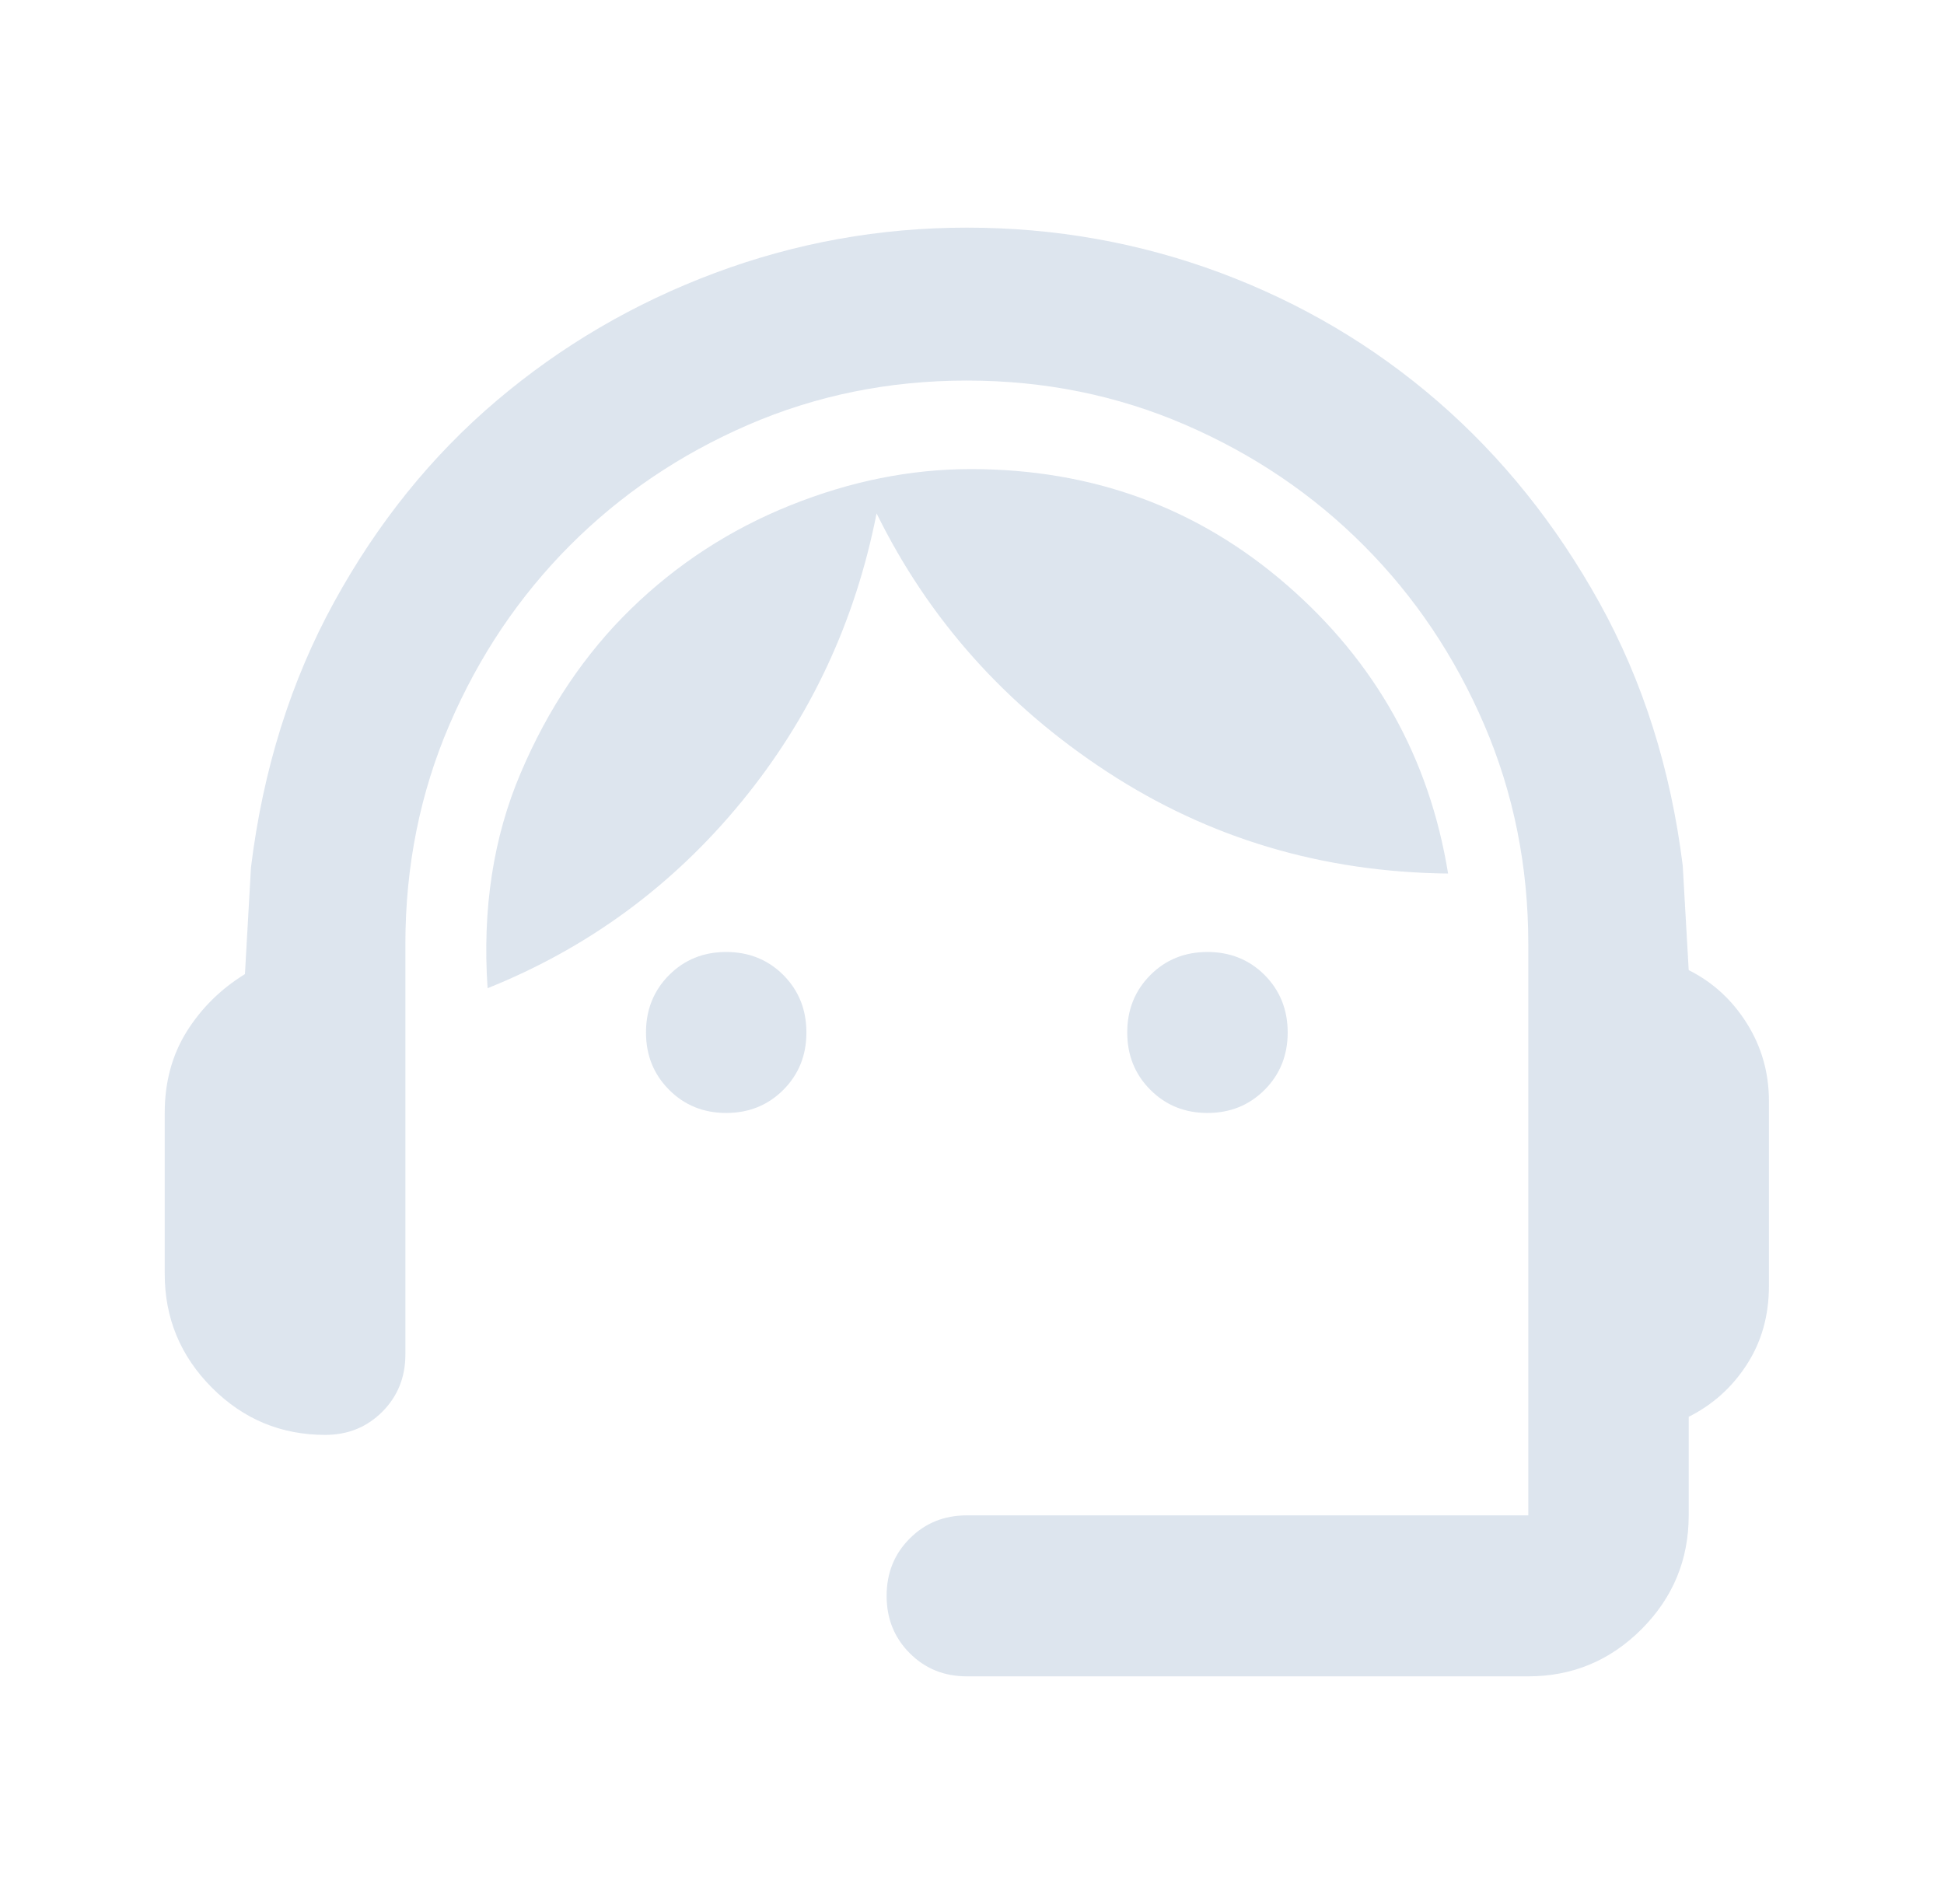 <svg width="49" height="48" viewBox="0 0 49 48" fill="none" xmlns="http://www.w3.org/2000/svg">
<g clip-path="url(#clip0_987_1495)">
<g opacity="0.4">
<path d="M24.37 42.261C23.797 42.261 23.317 42.066 22.93 41.677C22.542 41.288 22.348 40.807 22.348 40.232C22.348 39.657 22.542 39.175 22.93 38.787C23.317 38.398 23.797 38.203 24.37 38.203H38.522V23.797C38.522 21.836 38.151 19.993 37.41 18.268C36.669 16.544 35.658 15.039 34.377 13.754C33.097 12.469 31.598 11.454 29.879 10.71C28.16 9.966 26.324 9.594 24.37 9.594C22.415 9.594 20.579 9.966 18.86 10.71C17.142 11.454 15.643 12.469 14.362 13.754C13.082 15.039 12.071 16.544 11.329 18.268C10.588 19.993 10.218 21.836 10.218 23.797V34.145C10.218 34.72 10.024 35.201 9.637 35.59C9.249 35.979 8.769 36.174 8.196 36.174C7.084 36.174 6.132 35.777 5.341 34.983C4.549 34.188 4.152 33.232 4.152 32.116V28.058C4.152 27.28 4.338 26.595 4.708 26.003C5.079 25.412 5.568 24.93 6.174 24.558L6.326 21.87C6.629 19.401 7.329 17.169 8.424 15.174C9.519 13.179 10.883 11.488 12.518 10.101C14.152 8.715 15.988 7.641 18.027 6.879C20.066 6.119 22.18 5.739 24.37 5.739C26.594 5.739 28.725 6.119 30.765 6.879C32.802 7.641 34.63 8.723 36.248 10.126C37.865 11.53 39.221 13.221 40.317 15.198C41.412 17.177 42.111 19.384 42.414 21.819L42.565 24.457C43.172 24.761 43.66 25.209 44.031 25.8C44.402 26.392 44.587 27.044 44.587 27.754V32.42C44.587 33.164 44.402 33.824 44.031 34.399C43.66 34.974 43.172 35.413 42.565 35.718V38.203C42.565 39.319 42.17 40.275 41.379 41.07C40.586 41.864 39.634 42.261 38.522 42.261H24.37ZM18.305 28.058C17.732 28.058 17.252 27.863 16.865 27.474C16.477 27.085 16.283 26.604 16.283 26.029C16.283 25.454 16.477 24.972 16.865 24.582C17.252 24.194 17.732 24 18.305 24C18.877 24 19.358 24.194 19.746 24.582C20.133 24.972 20.326 25.454 20.326 26.029C20.326 26.604 20.133 27.085 19.746 27.474C19.358 27.863 18.877 28.058 18.305 28.058ZM30.435 28.058C29.862 28.058 29.382 27.863 28.995 27.474C28.607 27.085 28.413 26.604 28.413 26.029C28.413 25.454 28.607 24.972 28.995 24.582C29.382 24.194 29.862 24 30.435 24C31.008 24 31.488 24.194 31.877 24.582C32.263 24.972 32.457 25.454 32.457 26.029C32.457 26.604 32.263 27.085 31.877 27.474C31.488 27.863 31.008 28.058 30.435 28.058ZM12.29 24.913C12.155 22.918 12.433 21.109 13.125 19.486C13.815 17.862 14.741 16.484 15.903 15.351C17.066 14.218 18.406 13.348 19.922 12.739C21.438 12.13 22.954 11.826 24.471 11.826C27.537 11.826 30.191 12.799 32.432 14.744C34.672 16.688 36.028 19.114 36.5 22.022C33.333 21.988 30.469 21.134 27.908 19.459C25.347 17.786 23.409 15.614 22.095 12.942C21.556 15.681 20.419 18.107 18.685 20.22C16.949 22.334 14.817 23.899 12.29 24.913Z" fill="#A9BDD5"/>
</g>
</g>
<defs>
<clipPath id="clip0_987_1495">
<rect width="48" height="48" fill="white" transform="translate(0.5)"/>
</clipPath>
</defs>
</svg>
